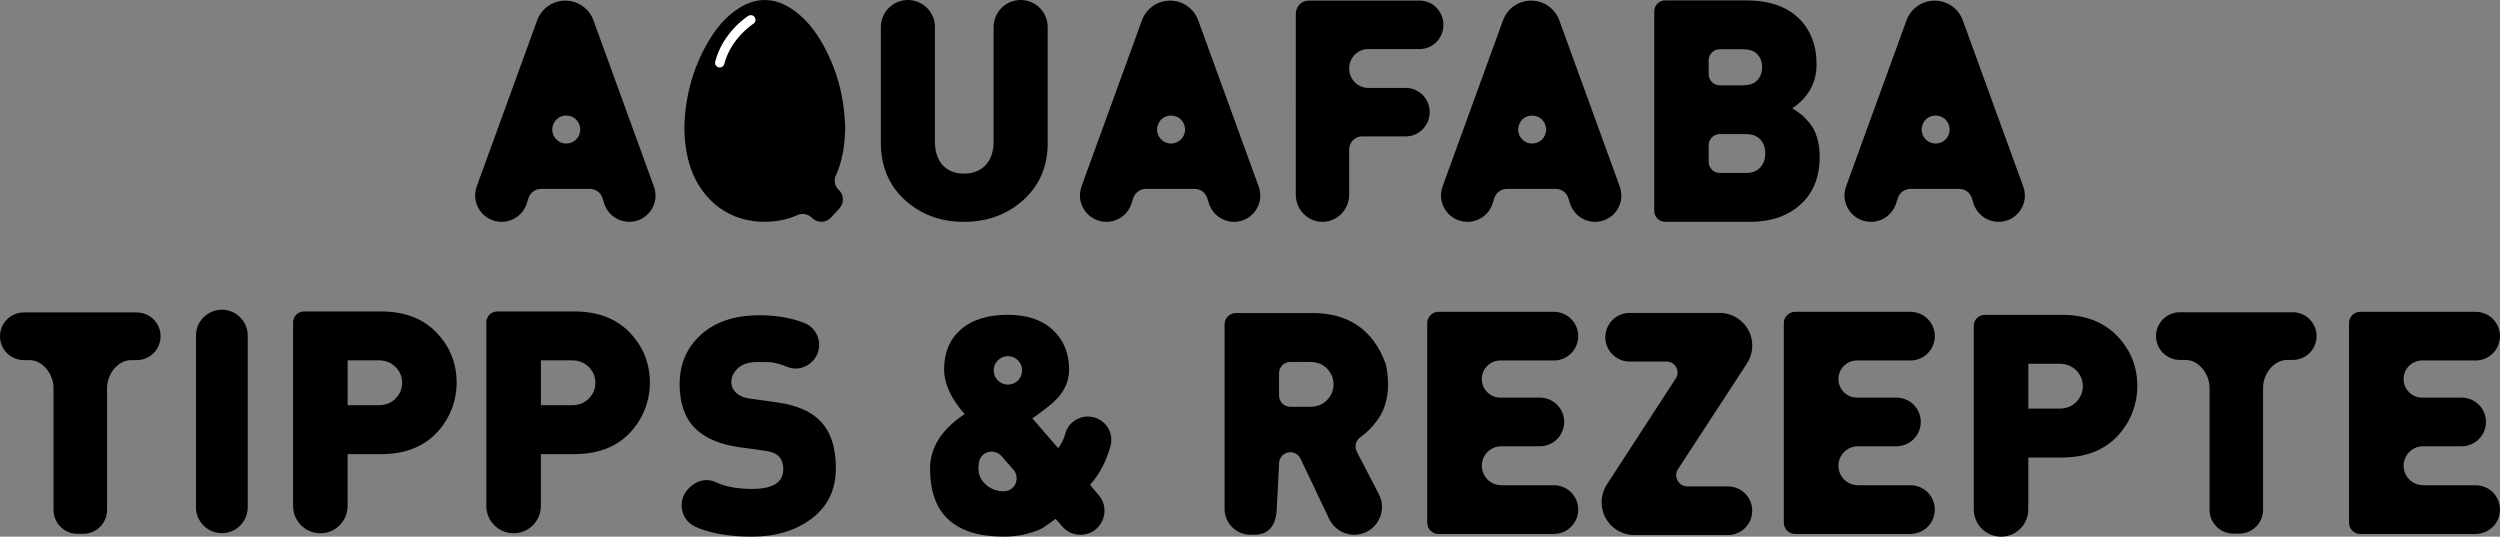 <svg xmlns="http://www.w3.org/2000/svg" id="Calque_1" data-name="Calque 1" viewBox="0 0 785.14 168.54"><rect x="0" y="0" width="785.14" height="168.54" fill="#808080" stroke="none"/><defs><style>      .cls-1 {        fill: #fff;      }    </style></defs><g><path d="M42.94,113.1h-1.83c-4.14,0-7.49,4.49-7.49,8.63v38.43c0,4.14-3.36,7.49-7.49,7.49h-1.83c-4.14,0-7.49-3.36-7.49-7.49v-38.43c0-4.14-3.36-8.63-7.49-8.63h-1.83c-4.14,0-7.49-3.36-7.49-7.49h0c0-4.14,3.36-7.49,7.49-7.49h35.45c4.14,0,7.49,3.36,7.49,7.49h0c0,4.14-3.36,7.49-7.49,7.49Z"></path><path d="M137.05,104.41c4.24,4.4,6.36,9.68,6.36,15.81,0,4.11-1.12,8.19-3.24,11.71-4.31,7.13-11.15,10.69-20.53,10.69h-10.47v16.29c0,4.73-3.83,8.56-8.56,8.56h0c-4.73,0-8.56-3.83-8.56-8.56v-57.67c0-1.89,1.53-3.43,3.43-3.43h24.16c7.37,0,13.17,2.2,17.41,6.6ZM124.24,125.15c1.37-1.4,2.05-3.05,2.05-4.94s-.68-3.54-2.05-4.94-3.17-2.1-5.38-2.1h-9.68v14.09h9.68c2.22,0,4.01-.7,5.38-2.1h0Z"></path><path d="M197.74,104.41c4.24,4.4,6.36,9.68,6.36,15.81,0,4.11-1.12,8.19-3.24,11.71-4.31,7.13-11.15,10.69-20.53,10.69h-10.47v16.29c0,4.73-3.83,8.56-8.56,8.56h0c-4.73,0-8.56-3.83-8.56-8.56v-57.67c0-1.89,1.53-3.43,3.43-3.43h24.16c7.37,0,13.17,2.2,17.41,6.6ZM184.93,125.15c1.37-1.4,2.05-3.05,2.05-4.94s-.68-3.54-2.05-4.94-3.17-2.1-5.38-2.1h-9.68v14.09h9.68c2.22,0,4.01-.7,5.38-2.1h0Z"></path><path d="M77.8,105.38v53.95c0,4.47-3.64,8.11-8.11,8.11s-8.14-3.64-8.14-8.11v-53.95c0-4.47,3.66-8.11,8.14-8.11s8.11,3.64,8.11,8.11Z"></path><path d="M262.51,147.02c0,6.72-2.51,11.99-7.54,15.8-5.03,3.81-11.32,5.71-18.87,5.71-5.63,0-10.55-.65-14.74-1.97-1.03-.32-2.03-.7-3-1.15-4.68-2.15-5.76-8.34-2.12-11.98l.42-.42c2.13-2.13,5.39-2.89,8.1-1.59,2.97,1.42,6.78,2.13,11.44,2.13,6.53,0,9.79-2.05,9.79-6.15,0-1.73-.45-3.07-1.34-4.03-.96-.96-2.47-1.57-4.51-1.82l-8.26-1.15c-6.08-.9-10.66-2.91-13.73-6.05-3.14-3.2-4.71-7.78-4.71-13.73,0-6.34,2.26-11.52,6.77-15.56,4.51-4.03,10.58-6.05,18.2-6.05,5.38,0,10.09.8,14.16,2.4,4.97,1.95,6.29,8.37,2.51,12.14h0c-2.09,2.09-5.24,2.82-7.94,1.64-.37-.16-.75-.31-1.14-.44-1.92-.64-3.3-.97-4.13-1.01-.83-.03-2.15-.05-3.94-.05-2.69,0-4.74.64-6.15,1.92s-2.11,2.75-2.11,4.42c0,1.22.45,2.27,1.34,3.17,1.09,1.09,2.66,1.76,4.71,2.02l8.26,1.15c6.02.83,10.5,2.72,13.44,5.67,3.39,3.33,5.09,8.32,5.09,14.98h0Z"></path><path d="M341.64,130.82h0c-3.26,0-6.17,2.14-7.05,5.28-.55,1.96-1.31,3.5-2.29,4.62l-8.08-9.33c1.15-.77,2.76-1.96,4.81-3.56,4.49-3.4,6.73-7.31,6.73-11.74,0-5.13-1.7-9.28-5.1-12.46s-8.08-4.76-14.05-4.76c-6.41,0-11.37,1.54-14.86,4.62-3.5,3.08-5.24,7.22-5.24,12.41,0,4.62,2.15,9.33,6.45,14.14-7.25,4.81-10.87,10.52-10.87,17.13,0,14.24,7.73,21.36,23.19,21.36,2.82,0,5.39-.34,7.7-1.01,2.31-.67,3.9-1.3,4.76-1.88.87-.58,2.13-1.47,3.8-2.69l2.07,2.39c1.43,1.66,3.52,2.61,5.71,2.61,6.44,0,9.93-7.55,5.75-12.45l-2.75-3.23c2.94-3.23,5.09-7.31,6.45-12.23,1.28-4.65-2.29-9.22-7.11-9.22h-.02ZM315.35,154.29h-.08c-2.18,0-4.06-.69-5.63-2.07s-2.36-3.09-2.36-5.15c0-.79.09-1.54.26-2.25.76-3.15,4.87-4.01,7-1.57l3.73,4.26c2.26,2.59.51,6.75-2.93,6.77h0ZM316.54,120.79c-2.47,0-4.47-2-4.47-4.47s2-4.47,4.47-4.47,4.47,2,4.47,4.47-2,4.47-4.47,4.47Z"></path><path d="M720.05,113.04h-1.83c-4.14,0-7.49,4.49-7.49,8.63v38.43c0,4.14-3.36,7.49-7.49,7.49h-1.83c-4.14,0-7.49-3.36-7.49-7.49v-38.43c0-4.14-3.36-8.63-7.49-8.63h-1.83c-4.14,0-7.49-3.36-7.49-7.49h0c0-4.14,3.36-7.49,7.49-7.49h35.45c4.14,0,7.49,3.36,7.49,7.49h0c0,4.14-3.36,7.49-7.49,7.49Z"></path><path d="M664.88,105.48c4.24,4.4,6.36,9.68,6.36,15.81,0,4.11-1.12,8.19-3.24,11.71-4.31,7.13-11.15,10.69-20.53,10.69h-10.47v16.29c0,4.73-3.83,8.56-8.56,8.56h0c-4.73,0-8.56-3.83-8.56-8.56v-57.67c0-1.89,1.53-3.43,3.43-3.43h24.16c7.37,0,13.17,2.2,17.41,6.6h0ZM652.07,126.22c1.37-1.4,2.05-3.05,2.05-4.94s-.68-3.54-2.05-4.94-3.17-2.1-5.38-2.1h-9.68v14.09h9.68c2.22,0,4.01-.7,5.38-2.1h0Z"></path><path d="M488.01,167.7h-36.24c-1.96,0-3.54-1.59-3.54-3.54v-62.69c0-1.96,1.59-3.54,3.54-3.54h36.24c4.22,0,7.64,3.42,7.64,7.64h0c0,4.22-3.42,7.64-7.64,7.64h-16.81c-3.22,0-5.83,2.61-5.83,5.83h0c0,3.22,2.61,5.83,5.83,5.83h12.4c4.22,0,7.64,3.42,7.64,7.64h0c0,4.22-3.42,7.64-7.64,7.64h-12.1c-3.38,0-6.12,2.74-6.12,6.12h0c0,3.38,2.74,6.12,6.12,6.12h16.51c4.22,0,7.64,3.42,7.64,7.64h0c0,4.22-3.42,7.64-7.64,7.64v.03Z"></path><path d="M600,167.7h-36.24c-1.96,0-3.54-1.59-3.54-3.54v-62.69c0-1.96,1.59-3.54,3.54-3.54h36.24c4.22,0,7.64,3.42,7.64,7.64h0c0,4.22-3.42,7.64-7.64,7.64h-16.81c-3.22,0-5.83,2.61-5.83,5.83h0c0,3.22,2.61,5.83,5.83,5.83h12.4c4.22,0,7.64,3.42,7.64,7.64h0c0,4.22-3.42,7.64-7.64,7.64h-12.1c-3.38,0-6.12,2.74-6.12,6.12h0c0,3.38,2.74,6.12,6.12,6.12h16.51c4.22,0,7.64,3.42,7.64,7.64h0c0,4.22-3.42,7.64-7.64,7.64v.03h0Z"></path><path d="M777.5,167.7h-36.24c-1.96,0-3.54-1.59-3.54-3.54v-62.69c0-1.96,1.59-3.54,3.54-3.54h36.24c4.22,0,7.64,3.42,7.64,7.64h0c0,4.22-3.42,7.64-7.64,7.64h-16.81c-3.22,0-5.83,2.61-5.83,5.83h0c0,3.22,2.61,5.83,5.83,5.83h12.4c4.22,0,7.64,3.42,7.64,7.64h0c0,4.22-3.42,7.64-7.64,7.64h-12.1c-3.38,0-6.12,2.74-6.12,6.12h0c0,3.38,2.74,6.12,6.12,6.12h16.51c4.22,0,7.64,3.42,7.64,7.64h0c0,4.22-3.42,7.64-7.64,7.64v.03h0Z"></path><path d="M425.3,167.94h0c-3.37,0-6.43-1.94-7.87-4.98l-9-18.92c-.59-1.23-1.83-2.02-3.19-2.02h0c-1.95,0-3.54,1.58-3.54,3.54l-.72,14.23c-.34,8.5-6.04,8.25-8.26,8.15h0c-4.49,0-8.13-3.64-8.13-8.13v-57.97c0-1.95,1.58-3.53,3.53-3.53h24.04c11.4,0,19.05,5.27,22.97,15.81.1.26.17.53.22.8,1.31,6.94.39,12.6-2.75,16.98-1.56,2.18-3.35,3.99-5.37,5.41-1.45,1.02-1.95,2.94-1.13,4.52l6.94,13.38c3.01,5.8-1.2,12.73-7.74,12.73ZM416.76,125.64c1.37-1.4,2.05-3.05,2.05-4.94s-.69-3.54-2.05-4.94c-1.37-1.4-3.16-2.1-5.38-2.1h-6.15c-1.95,0-3.54,1.58-3.54,3.54v7.01c0,1.95,1.58,3.54,3.54,3.54h6.15c2.21,0,4.01-.7,5.38-2.1h0Z"></path><path d="M542.68,168.03h-29.41c-5.68,0-10.28-4.6-10.28-10.28h0c0-1.99.58-3.93,1.66-5.6l21.64-33.3c1.48-2.28-.15-5.3-2.88-5.3h-11.61c-4.22,0-7.64-3.42-7.64-7.64h0c0-4.22,3.42-7.64,7.64-7.64h28.24c5.67,0,10.27,4.6,10.27,10.27h0c0,1.99-.58,3.94-1.67,5.61l-21.65,33.18c-1.52,2.33.15,5.42,2.93,5.42h12.74c4.22,0,7.64,3.42,7.64,7.64h0c0,4.22-3.42,7.64-7.64,7.64h.02,0Z"></path></g><g><path d="M197.61,69.66h0c-3.61,0-6.8-2.35-7.88-5.8l-.51-1.63c-.54-1.73-2.14-2.91-3.96-2.91h-15.32c-1.79,0-3.38,1.15-3.94,2.85l-.59,1.8c-1.12,3.4-4.3,5.7-7.88,5.7h0c-5.76,0-9.77-5.73-7.8-11.14l18.97-52.14c1.35-3.72,4.88-6.19,8.84-6.19h0c3.95,0,7.49,2.47,8.84,6.19l18.99,52.21c1.96,5.38-2.03,11.07-7.75,11.07h-.01,0ZM182.02,39.36h0c-1.28-4.05-6.99-4.1-8.34-.08h0c-.96,2.84,1.16,5.79,4.16,5.79h0c2.97,0,5.08-2.88,4.19-5.71h-.01Z"></path><path d="M387.54,69.66h0c-3.61,0-6.8-2.35-7.88-5.8l-.51-1.63c-.54-1.73-2.14-2.91-3.96-2.91h-15.32c-1.79,0-3.38,1.15-3.94,2.85l-.59,1.8c-1.12,3.4-4.3,5.7-7.88,5.7h0c-5.76,0-9.77-5.73-7.8-11.14l18.97-52.14c1.35-3.72,4.88-6.19,8.84-6.19h0c3.95,0,7.49,2.47,8.84,6.19l18.99,52.21c1.96,5.38-2.03,11.07-7.75,11.07h-.01,0ZM371.96,39.36h0c-1.28-4.05-6.99-4.1-8.34-.08h0c-.96,2.84,1.16,5.79,4.16,5.79h0c2.97,0,5.08-2.88,4.19-5.71h-.01Z"></path><path d="M500.94,69.66h0c-3.61,0-6.8-2.35-7.88-5.8l-.51-1.63c-.54-1.73-2.14-2.91-3.96-2.91h-15.32c-1.79,0-3.38,1.15-3.94,2.85l-.59,1.8c-1.12,3.4-4.3,5.7-7.88,5.7h0c-5.76,0-9.77-5.73-7.8-11.14l18.97-52.14c1.35-3.72,4.88-6.19,8.84-6.19h0c3.95,0,7.49,2.47,8.84,6.19l18.99,52.21c1.96,5.38-2.03,11.07-7.75,11.07h-.01,0ZM485.36,39.36h0c-1.28-4.05-6.99-4.1-8.34-.08h0c-.96,2.84,1.16,5.79,4.16,5.79h0c2.97,0,5.08-2.88,4.19-5.71h-.01,0Z"></path><path d="M627.66,69.66h0c-3.61,0-6.8-2.35-7.88-5.8l-.51-1.63c-.54-1.73-2.14-2.91-3.96-2.91h-15.32c-1.79,0-3.38,1.15-3.94,2.85l-.59,1.8c-1.12,3.4-4.3,5.7-7.88,5.7h0c-5.76,0-9.77-5.73-7.8-11.14l18.97-52.14c1.35-3.72,4.88-6.19,8.84-6.19h0c3.95,0,7.49,2.47,8.84,6.19l18.99,52.21c1.96,5.38-2.03,11.07-7.75,11.07h-.01,0ZM612.08,39.36h0c-1.28-4.05-6.99-4.1-8.34-.08h0c-.96,2.84,1.16,5.79,4.16,5.79h0c2.97,0,5.08-2.88,4.19-5.71h-.01,0Z"></path><path d="M571.49,49.15c0,6.45-2.02,11.48-6.06,15.09s-9.25,5.42-15.63,5.42h-26.8c-1.92,0-3.48-1.56-3.48-3.48V3.6c0-1.92,1.56-3.48,3.48-3.48h25.33c7.1,0,12.57,1.82,16.41,5.47,3.84,3.65,5.76,8.53,5.76,14.65,0,5.73-2.54,10.32-7.62,13.77,1.04.65,1.92,1.25,2.64,1.81.72.55,1.6,1.43,2.64,2.64s1.86,2.72,2.44,4.54c.59,1.82.88,3.87.88,6.15h.01,0ZM551.96,25.13c.98-1.11,1.46-2.44,1.46-4.01s-.49-2.9-1.46-4c-.98-1.11-2.54-1.66-4.69-1.66h-7.17c-1.92,0-3.48,1.56-3.48,3.48v4.37c0,1.92,1.56,3.48,3.48,3.48h7.17c2.15,0,3.71-.55,4.69-1.66ZM552.89,52.52c1.01-1.2,1.51-2.65,1.51-4.35s-.51-3.13-1.51-4.3c-1.01-1.17-2.59-1.76-4.74-1.76h-8.05c-1.92,0-3.48,1.56-3.48,3.48v5.25c0,1.92,1.56,3.48,3.48,3.48h8.05c2.15,0,3.73-.6,4.74-1.81h0Z"></path><path d="M262.27,55.61c2.29-4.75,3.08-9.98,3.17-15.74-.08-1.21-.16-2.94-.33-4.66-.63-6.39-2.31-12.49-5.12-18.27-2.55-5.26-5.71-10.07-10.5-13.56-6.2-4.52-12.49-4.5-18.71.06-3.64,2.67-6.35,6.17-8.58,10.04-3.91,6.77-6.19,14.06-6.99,21.82-.54,5.26-.28,10.44,1.11,15.56,2.85,10.45,11.02,18.23,22.35,18.76,4.44.21,8.41-.53,11.93-2.15,1.44-.55,3.06-.28,4.21.77l.36.33c1.67,1.53,4.27,1.43,5.8-.24l2.67-2.91c1.53-1.67,1.43-4.27-.24-5.8-1.12-1.03-1.48-2.57-1.14-4.02h0Z"></path><path class="cls-1" d="M226.05,21.2c-.12,0-.25-.02-.37-.05-.79-.2-1.26-1-1.06-1.79,2.39-9.28,10.07-14.17,10.4-14.38.69-.43,1.6-.22,2.03.47s.22,1.6-.47,2.03c-.1.06-7.03,4.52-9.11,12.62-.17.66-.77,1.1-1.42,1.1Z"></path><path d="M329.04,44.83c0,7.37-2.54,13.36-7.62,17.95s-11.3,6.89-18.68,6.89-13.57-2.3-18.58-6.89-7.52-10.57-7.52-17.95V8.5C276.64,3.81,280.44,0,285.13,0h0c4.69,0,8.49,3.8,8.49,8.49v35.94c0,3.17.81,5.64,2.43,7.42s3.85,2.67,6.69,2.67,5.11-.89,6.79-2.67,2.52-4.25,2.52-7.42V8.5C312.05,3.81,315.85,0,320.54,0h0c4.69,0,8.49,3.8,8.49,8.49v36.33h.01Z"></path><path d="M445.85,15.41h-16.15c-3.31,0-5.99,2.73-5.99,6.1h0c0,3.37,2.68,6.1,5.99,6.1h11.83c4.13,0,7.47,3.41,7.47,7.61h0c0,4.2-3.35,7.61-7.47,7.61h-13.75c-2.25,0-4.07,1.86-4.07,4.15v14.15c0,4.72-3.75,8.54-8.38,8.54h0c-4.63,0-8.38-3.82-8.38-8.54V4.34c0-2.29,1.82-4.15,4.07-4.15h34.83c4.13,0,7.47,3.41,7.47,7.61h0c0,4.2-3.35,7.61-7.47,7.61h0Z"></path></g></svg>